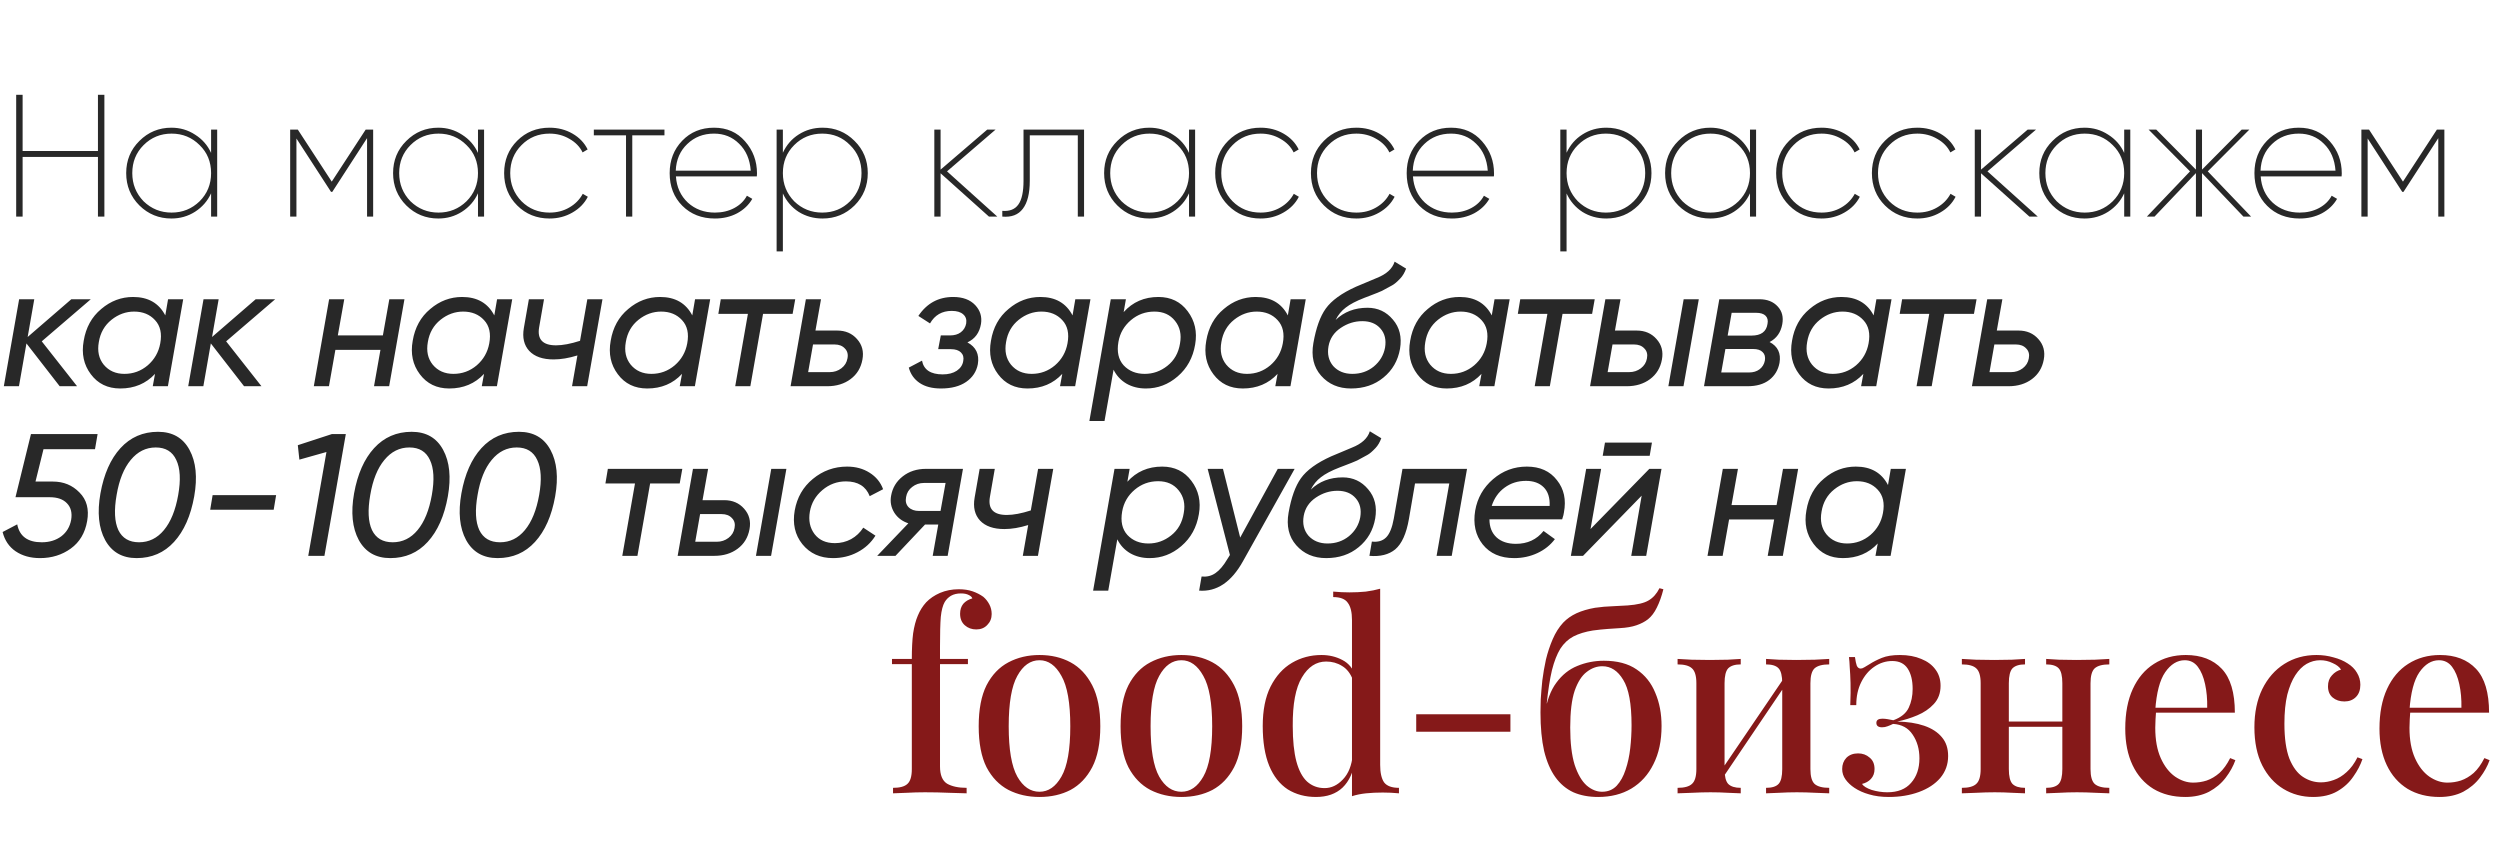 <?xml version="1.0" encoding="UTF-8"?> <svg xmlns="http://www.w3.org/2000/svg" width="2874" height="997" viewBox="0 0 2874 997" fill="none"><path d="M112.6 173.6V109H120V249H112.6V180.4H26V249H18.6V109H26V173.6H112.6ZM242.672 175.8V149H249.672V249H242.672V222.2C238.672 231 232.539 238.067 224.272 243.4C216.139 248.6 207.072 251.2 197.072 251.2C182.672 251.2 170.405 246.2 160.272 236.2C150.139 226.067 145.072 213.667 145.072 199C145.072 184.333 150.139 172 160.272 162C170.405 151.867 182.672 146.8 197.072 146.8C207.072 146.8 216.139 149.467 224.272 154.8C232.539 160 238.672 167 242.672 175.8ZM165.072 231.4C174.005 240.067 184.739 244.4 197.272 244.4C209.805 244.4 220.539 240.067 229.472 231.4C238.272 222.6 242.672 211.8 242.672 199C242.672 186.067 238.272 175.333 229.472 166.8C220.672 158 209.939 153.6 197.272 153.6C184.605 153.6 173.872 158 165.072 166.8C156.405 175.467 152.072 186.2 152.072 199C152.072 211.667 156.405 222.467 165.072 231.4ZM420.377 149H428.977V249H421.977V158.8L381.977 220.6H380.577L340.777 159.2V249H333.577V149H342.377L381.377 208.8L420.377 149ZM549.492 175.8V149H556.492V249H549.492V222.2C545.492 231 539.359 238.067 531.092 243.4C522.959 248.6 513.892 251.2 503.892 251.2C489.492 251.2 477.226 246.2 467.092 236.2C456.959 226.067 451.892 213.667 451.892 199C451.892 184.333 456.959 172 467.092 162C477.226 151.867 489.492 146.8 503.892 146.8C513.892 146.8 522.959 149.467 531.092 154.8C539.359 160 545.492 167 549.492 175.8ZM471.892 231.4C480.826 240.067 491.559 244.4 504.092 244.4C516.626 244.4 527.359 240.067 536.292 231.4C545.092 222.6 549.492 211.8 549.492 199C549.492 186.067 545.092 175.333 536.292 166.8C527.492 158 516.759 153.6 504.092 153.6C491.426 153.6 480.692 158 471.892 166.8C463.226 175.467 458.892 186.2 458.892 199C458.892 211.667 463.226 222.467 471.892 231.4ZM631.756 251.2C616.956 251.2 604.556 246.2 594.556 236.2C584.556 226.2 579.556 213.8 579.556 199C579.556 184.2 584.556 171.8 594.556 161.8C604.556 151.8 616.956 146.8 631.756 146.8C641.49 146.8 650.29 149.067 658.156 153.6C666.023 158.133 671.823 164.2 675.556 171.8L669.756 175.2C666.556 168.667 661.49 163.467 654.556 159.6C647.756 155.6 640.156 153.6 631.756 153.6C618.956 153.6 608.223 158 599.556 166.8C590.89 175.467 586.556 186.2 586.556 199C586.556 211.667 590.89 222.467 599.556 231.4C608.223 240.067 618.956 244.4 631.756 244.4C640.156 244.4 647.69 242.467 654.356 238.6C661.156 234.733 666.356 229.467 669.956 222.8L675.756 226.2C671.89 233.8 665.956 239.867 657.956 244.4C650.09 248.933 641.356 251.2 631.756 251.2ZM682.666 149H763.866V155.6H726.866V249H719.666V155.6H682.666V149ZM820.845 146.8C835.512 146.8 847.379 152 856.445 162.4C865.645 172.8 870.245 185.133 870.245 199.4C870.245 201.267 870.179 202.4 870.045 202.8H777.045C777.845 215.067 782.445 225.133 790.845 233C799.245 240.6 809.579 244.4 821.845 244.4C830.112 244.4 837.512 242.667 844.045 239.2C850.579 235.733 855.445 231 858.645 225L864.845 228.6C860.845 235.533 855.045 241.067 847.445 245.2C839.845 249.2 831.312 251.2 821.845 251.2C806.645 251.2 794.179 246.333 784.445 236.6C774.712 226.867 769.845 214.333 769.845 199C769.845 184.2 774.645 171.8 784.245 161.8C793.845 151.8 806.045 146.8 820.845 146.8ZM820.845 153.6C808.579 153.6 798.312 157.6 790.045 165.6C781.779 173.467 777.379 183.667 776.845 196.2H863.045C862.112 183.267 857.645 172.933 849.645 165.2C841.912 157.467 832.312 153.6 820.845 153.6ZM945.595 146.8C959.995 146.8 972.262 151.867 982.395 162C992.529 172 997.595 184.333 997.595 199C997.595 213.667 992.529 226.067 982.395 236.2C972.262 246.2 959.995 251.2 945.595 251.2C935.462 251.2 926.329 248.667 918.195 243.6C910.195 238.4 904.129 231.333 899.995 222.4V289H892.795V149H899.995V175.6C904.129 166.667 910.195 159.667 918.195 154.6C926.329 149.4 935.462 146.8 945.595 146.8ZM912.995 231.4C921.929 240.067 932.662 244.4 945.195 244.4C957.862 244.4 968.529 240.067 977.195 231.4C985.995 222.6 990.395 211.8 990.395 199C990.395 186.067 985.995 175.333 977.195 166.8C968.662 158 957.995 153.6 945.195 153.6C932.529 153.6 921.795 158 912.995 166.8C904.329 175.467 899.995 186.2 899.995 199C899.995 211.667 904.329 222.467 912.995 231.4ZM1088.7 197L1146.5 249H1136.9L1081.3 199.2V249H1074.1V149H1081.3V195L1134.9 149H1144.5L1088.7 197ZM1176.64 149H1246.24V249H1239.04V155.6H1183.84V207.8C1183.84 222.333 1181.17 233.067 1175.84 240C1170.64 246.933 1162.77 249.933 1152.24 249V242.4C1160.64 243.067 1166.77 240.667 1170.64 235.2C1174.64 229.733 1176.64 220.6 1176.64 207.8V149ZM1366.9 175.8V149H1373.9V249H1366.9V222.2C1362.9 231 1356.77 238.067 1348.5 243.4C1340.37 248.6 1331.3 251.2 1321.3 251.2C1306.9 251.2 1294.63 246.2 1284.5 236.2C1274.37 226.067 1269.3 213.667 1269.3 199C1269.3 184.333 1274.37 172 1284.5 162C1294.63 151.867 1306.9 146.8 1321.3 146.8C1331.3 146.8 1340.37 149.467 1348.5 154.8C1356.77 160 1362.9 167 1366.9 175.8ZM1289.3 231.4C1298.23 240.067 1308.97 244.4 1321.5 244.4C1334.03 244.4 1344.77 240.067 1353.7 231.4C1362.5 222.6 1366.9 211.8 1366.9 199C1366.9 186.067 1362.5 175.333 1353.7 166.8C1344.9 158 1334.17 153.6 1321.5 153.6C1308.83 153.6 1298.1 158 1289.3 166.8C1280.63 175.467 1276.3 186.2 1276.3 199C1276.3 211.667 1280.63 222.467 1289.3 231.4ZM1449.16 251.2C1434.36 251.2 1421.96 246.2 1411.96 236.2C1401.96 226.2 1396.96 213.8 1396.96 199C1396.96 184.2 1401.96 171.8 1411.96 161.8C1421.96 151.8 1434.36 146.8 1449.16 146.8C1458.9 146.8 1467.7 149.067 1475.56 153.6C1483.43 158.133 1489.23 164.2 1492.96 171.8L1487.16 175.2C1483.96 168.667 1478.9 163.467 1471.96 159.6C1465.16 155.6 1457.56 153.6 1449.16 153.6C1436.36 153.6 1425.63 158 1416.96 166.8C1408.3 175.467 1403.96 186.2 1403.96 199C1403.96 211.667 1408.3 222.467 1416.96 231.4C1425.63 240.067 1436.36 244.4 1449.16 244.4C1457.56 244.4 1465.1 242.467 1471.76 238.6C1478.56 234.733 1483.76 229.467 1487.36 222.8L1493.16 226.2C1489.3 233.8 1483.36 239.867 1475.36 244.4C1467.5 248.933 1458.76 251.2 1449.16 251.2ZM1559.25 251.2C1544.45 251.2 1532.05 246.2 1522.05 236.2C1512.05 226.2 1507.05 213.8 1507.05 199C1507.05 184.2 1512.05 171.8 1522.05 161.8C1532.05 151.8 1544.45 146.8 1559.25 146.8C1568.98 146.8 1577.78 149.067 1585.65 153.6C1593.52 158.133 1599.32 164.2 1603.05 171.8L1597.25 175.2C1594.05 168.667 1588.98 163.467 1582.05 159.6C1575.25 155.6 1567.65 153.6 1559.25 153.6C1546.45 153.6 1535.72 158 1527.05 166.8C1518.38 175.467 1514.05 186.2 1514.05 199C1514.05 211.667 1518.38 222.467 1527.05 231.4C1535.72 240.067 1546.45 244.4 1559.25 244.4C1567.65 244.4 1575.18 242.467 1581.85 238.6C1588.65 234.733 1593.85 229.467 1597.45 222.8L1603.25 226.2C1599.38 233.8 1593.45 239.867 1585.45 244.4C1577.58 248.933 1568.85 251.2 1559.25 251.2ZM1668.13 146.8C1682.8 146.8 1694.67 152 1703.73 162.4C1712.93 172.8 1717.53 185.133 1717.53 199.4C1717.53 201.267 1717.47 202.4 1717.33 202.8H1624.33C1625.13 215.067 1629.73 225.133 1638.13 233C1646.53 240.6 1656.87 244.4 1669.13 244.4C1677.4 244.4 1684.8 242.667 1691.33 239.2C1697.87 235.733 1702.73 231 1705.93 225L1712.13 228.6C1708.13 235.533 1702.33 241.067 1694.73 245.2C1687.13 249.2 1678.6 251.2 1669.13 251.2C1653.93 251.2 1641.47 246.333 1631.73 236.6C1622 226.867 1617.13 214.333 1617.13 199C1617.13 184.2 1621.93 171.8 1631.53 161.8C1641.13 151.8 1653.33 146.8 1668.13 146.8ZM1668.13 153.6C1655.87 153.6 1645.6 157.6 1637.33 165.6C1629.07 173.467 1624.67 183.667 1624.13 196.2H1710.33C1709.4 183.267 1704.93 172.933 1696.93 165.2C1689.2 157.467 1679.6 153.6 1668.13 153.6ZM1846.53 146.8C1860.93 146.8 1873.19 151.867 1883.33 162C1893.46 172 1898.53 184.333 1898.53 199C1898.53 213.667 1893.46 226.067 1883.33 236.2C1873.19 246.2 1860.93 251.2 1846.53 251.2C1836.39 251.2 1827.26 248.667 1819.13 243.6C1811.13 238.4 1805.06 231.333 1800.93 222.4V289H1793.73V149H1800.93V175.6C1805.06 166.667 1811.13 159.667 1819.13 154.6C1827.26 149.4 1836.39 146.8 1846.53 146.8ZM1813.93 231.4C1822.86 240.067 1833.59 244.4 1846.13 244.4C1858.79 244.4 1869.46 240.067 1878.12 231.4C1886.93 222.6 1891.33 211.8 1891.33 199C1891.33 186.067 1886.93 175.333 1878.12 166.8C1869.59 158 1858.93 153.6 1846.13 153.6C1833.46 153.6 1822.73 158 1813.93 166.8C1805.26 175.467 1800.93 186.2 1800.93 199C1800.93 211.667 1805.26 222.467 1813.93 231.4ZM2011.79 175.8V149H2018.79V249H2011.79V222.2C2007.79 231 2001.66 238.067 1993.39 243.4C1985.26 248.6 1976.19 251.2 1966.19 251.2C1951.79 251.2 1939.52 246.2 1929.39 236.2C1919.26 226.067 1914.19 213.667 1914.19 199C1914.19 184.333 1919.26 172 1929.39 162C1939.52 151.867 1951.79 146.8 1966.19 146.8C1976.19 146.8 1985.26 149.467 1993.39 154.8C2001.66 160 2007.79 167 2011.79 175.8ZM1934.19 231.4C1943.12 240.067 1953.86 244.4 1966.39 244.4C1978.92 244.4 1989.66 240.067 1998.59 231.4C2007.39 222.6 2011.79 211.8 2011.79 199C2011.79 186.067 2007.39 175.333 1998.59 166.8C1989.79 158 1979.06 153.6 1966.39 153.6C1953.72 153.6 1942.99 158 1934.19 166.8C1925.52 175.467 1921.19 186.2 1921.19 199C1921.19 211.667 1925.52 222.467 1934.19 231.4ZM2094.05 251.2C2079.25 251.2 2066.85 246.2 2056.85 236.2C2046.85 226.2 2041.85 213.8 2041.85 199C2041.85 184.2 2046.85 171.8 2056.85 161.8C2066.85 151.8 2079.25 146.8 2094.05 146.8C2103.79 146.8 2112.59 149.067 2120.45 153.6C2128.32 158.133 2134.12 164.2 2137.85 171.8L2132.05 175.2C2128.85 168.667 2123.79 163.467 2116.85 159.6C2110.05 155.6 2102.45 153.6 2094.05 153.6C2081.25 153.6 2070.52 158 2061.85 166.8C2053.19 175.467 2048.85 186.2 2048.85 199C2048.85 211.667 2053.19 222.467 2061.85 231.4C2070.52 240.067 2081.25 244.4 2094.05 244.4C2102.45 244.4 2109.99 242.467 2116.65 238.6C2123.45 234.733 2128.65 229.467 2132.25 222.8L2138.05 226.2C2134.19 233.8 2128.25 239.867 2120.25 244.4C2112.39 248.933 2103.65 251.2 2094.05 251.2ZM2204.14 251.2C2189.34 251.2 2176.94 246.2 2166.94 236.2C2156.94 226.2 2151.94 213.8 2151.94 199C2151.94 184.2 2156.94 171.8 2166.94 161.8C2176.94 151.8 2189.34 146.8 2204.14 146.8C2213.87 146.8 2222.67 149.067 2230.54 153.6C2238.41 158.133 2244.21 164.2 2247.94 171.8L2242.14 175.2C2238.94 168.667 2233.87 163.467 2226.94 159.6C2220.14 155.6 2212.54 153.6 2204.14 153.6C2191.34 153.6 2180.61 158 2171.94 166.8C2163.27 175.467 2158.94 186.2 2158.94 199C2158.94 211.667 2163.27 222.467 2171.94 231.4C2180.61 240.067 2191.34 244.4 2204.14 244.4C2212.54 244.4 2220.07 242.467 2226.74 238.6C2233.54 234.733 2238.74 229.467 2242.34 222.8L2248.14 226.2C2244.27 233.8 2238.34 239.867 2230.34 244.4C2222.47 248.933 2213.74 251.2 2204.14 251.2ZM2284.8 197L2342.6 249H2333L2277.4 199.2V249H2270.2V149H2277.4V195L2331 149H2340.6L2284.8 197ZM2441.98 175.8V149H2448.98V249H2441.98V222.2C2437.98 231 2431.84 238.067 2423.58 243.4C2415.44 248.6 2406.38 251.2 2396.38 251.2C2381.98 251.2 2369.71 246.2 2359.58 236.2C2349.44 226.067 2344.38 213.667 2344.38 199C2344.38 184.333 2349.44 172 2359.58 162C2369.71 151.867 2381.98 146.8 2396.38 146.8C2406.38 146.8 2415.44 149.467 2423.58 154.8C2431.84 160 2437.98 167 2441.98 175.8ZM2364.38 231.4C2373.31 240.067 2384.04 244.4 2396.58 244.4C2409.11 244.4 2419.84 240.067 2428.78 231.4C2437.58 222.6 2441.98 211.8 2441.98 199C2441.98 186.067 2437.58 175.333 2428.78 166.8C2419.98 158 2409.24 153.6 2396.58 153.6C2383.91 153.6 2373.18 158 2364.38 166.8C2355.71 175.467 2351.38 186.2 2351.38 199C2351.38 211.667 2355.71 222.467 2364.38 231.4ZM2538.04 197L2587.84 249H2579.04L2531.44 199V249H2524.44V199L2476.84 249H2468.04L2517.64 197L2470.04 149H2478.84L2524.44 195V149H2531.44V195L2577.04 149H2585.84L2538.04 197ZM2642.7 146.8C2657.36 146.8 2669.23 152 2678.3 162.4C2687.5 172.8 2692.1 185.133 2692.1 199.4C2692.1 201.267 2692.03 202.4 2691.9 202.8H2598.9C2599.7 215.067 2604.3 225.133 2612.7 233C2621.1 240.6 2631.43 244.4 2643.7 244.4C2651.96 244.4 2659.36 242.667 2665.9 239.2C2672.43 235.733 2677.3 231 2680.5 225L2686.7 228.6C2682.7 235.533 2676.9 241.067 2669.3 245.2C2661.7 249.2 2653.16 251.2 2643.7 251.2C2628.5 251.2 2616.03 246.333 2606.3 236.6C2596.56 226.867 2591.7 214.333 2591.7 199C2591.7 184.2 2596.5 171.8 2606.1 161.8C2615.7 151.8 2627.9 146.8 2642.7 146.8ZM2642.7 153.6C2630.43 153.6 2620.16 157.6 2611.9 165.6C2603.63 173.467 2599.23 183.667 2598.7 196.2H2684.9C2683.96 183.267 2679.5 172.933 2671.5 165.2C2663.76 157.467 2654.16 153.6 2642.7 153.6ZM2801.45 149H2810.05V249H2803.05V158.8L2763.05 220.6H2761.65L2721.85 159.2V249H2714.65V149H2723.45L2762.45 208.8L2801.45 149ZM82 344H104.4L48 392.4L88.6 444H68.6L30.4 394.8L21.8 444H4.4L22 344H39.4L31.8 387.4L82 344ZM190.011 362.6L193.211 344H210.611L193.011 444H175.611L178.211 429.8C167.811 441 154.478 446.6 138.211 446.6C123.811 446.6 112.544 441.133 104.411 430.2C96.278 419.4 93.544 406.6 96.211 391.8C98.744 376.467 105.478 364.267 116.411 355.2C127.211 346 139.411 341.4 153.011 341.4C170.344 341.4 182.678 348.467 190.011 362.6ZM184.211 394.8C186.344 383.467 184.344 374.533 178.211 368C172.211 361.467 164.211 358.2 154.211 358.2C144.744 358.2 136.078 361.333 128.211 367.6C120.211 374 115.344 382.533 113.611 393.2C111.744 403.6 113.611 412.267 119.211 419.2C125.078 426.267 133.011 429.8 143.011 429.8C153.144 429.8 162.078 426.533 169.811 420C177.544 413.333 182.344 404.933 184.211 394.8ZM293.969 344H316.369L259.969 392.4L300.569 444H280.569L242.369 394.8L233.769 444H216.369L233.969 344H251.369L243.769 387.4L293.969 344ZM440.159 385.6L447.559 344H464.959L447.359 444H429.959L437.359 402.2H385.559L378.159 444H360.759L378.359 344H395.759L388.359 385.6H440.159ZM568.245 362.6L571.445 344H588.845L571.245 444H553.845L556.445 429.8C546.045 441 532.712 446.6 516.445 446.6C502.045 446.6 490.779 441.133 482.645 430.2C474.512 419.4 471.779 406.6 474.445 391.8C476.979 376.467 483.712 364.267 494.645 355.2C505.445 346 517.645 341.4 531.245 341.4C548.579 341.4 560.912 348.467 568.245 362.6ZM562.445 394.8C564.579 383.467 562.579 374.533 556.445 368C550.445 361.467 542.445 358.2 532.445 358.2C522.979 358.2 514.312 361.333 506.445 367.6C498.445 374 493.579 382.533 491.845 393.2C489.979 403.6 491.845 412.267 497.445 419.2C503.312 426.267 511.245 429.8 521.245 429.8C531.379 429.8 540.312 426.533 548.045 420C555.779 413.333 560.579 404.933 562.445 394.8ZM666.803 391.8L675.203 344H692.603L675.003 444H657.603L663.803 408.6C653.936 411.667 644.803 413.2 636.403 413.2C623.87 413.2 614.536 409.933 608.403 403.4C602.403 396.867 600.336 388.133 602.203 377.2L608.003 344H625.403L619.803 376.2C617.403 390.067 623.87 397 639.203 397C646.803 397 656.003 395.267 666.803 391.8ZM795.839 362.6L799.039 344H816.439L798.839 444H781.439L784.039 429.8C773.639 441 760.306 446.6 744.039 446.6C729.639 446.6 718.372 441.133 710.239 430.2C702.106 419.4 699.372 406.6 702.039 391.8C704.572 376.467 711.306 364.267 722.239 355.2C733.039 346 745.239 341.4 758.839 341.4C776.172 341.4 788.506 348.467 795.839 362.6ZM790.039 394.8C792.172 383.467 790.172 374.533 784.039 368C778.039 361.467 770.039 358.2 760.039 358.2C750.572 358.2 741.906 361.333 734.039 367.6C726.039 374 721.172 382.533 719.439 393.2C717.572 403.6 719.439 412.267 725.039 419.2C730.906 426.267 738.839 429.8 748.839 429.8C758.972 429.8 767.906 426.533 775.639 420C783.372 413.333 788.172 404.933 790.039 394.8ZM828.597 344H914.197L911.197 360.8H877.197L862.597 444H845.197L859.797 360.8H825.797L828.597 344ZM937.445 380H962.445C971.912 380 979.512 383.267 985.245 389.8C991.112 396.333 993.179 404.2 991.445 413.4C989.712 422.867 985.179 430.333 977.845 435.8C970.512 441.267 961.579 444 951.045 444H908.845L926.445 344H943.845L937.445 380ZM974.245 412C975.179 407.333 974.179 403.533 971.245 400.6C968.445 397.533 964.512 396 959.445 396H934.645L929.045 427.8H953.845C958.912 427.8 963.379 426.333 967.245 423.4C971.112 420.467 973.445 416.667 974.245 412ZM1127.74 372.4C1126.01 382.533 1120.81 389.6 1112.14 393.6C1122.01 398.933 1126.01 407.267 1124.14 418.6C1122.54 427.133 1118.07 433.933 1110.74 439C1103.41 444.067 1093.74 446.6 1081.74 446.6C1071.61 446.6 1063.41 444.467 1057.14 440.2C1050.87 435.933 1046.74 430.067 1044.74 422.6L1059.94 414.6C1061.94 425.133 1069.87 430.4 1083.74 430.4C1090.27 430.4 1095.67 429 1099.94 426.2C1104.21 423.267 1106.67 419.533 1107.34 415C1108.14 411 1107.27 407.733 1104.74 405.2C1102.21 402.667 1098.34 401.4 1093.14 401.4H1078.54L1081.54 385.6H1092.14C1097.21 385.6 1101.34 384.4 1104.54 382C1107.87 379.467 1109.94 376.067 1110.74 371.8C1111.41 367.4 1110.27 363.933 1107.34 361.4C1104.41 358.733 1100.01 357.4 1094.14 357.4C1082.94 357.4 1074.61 362.2 1069.14 371.8L1055.74 363.2C1065.47 348.667 1078.81 341.4 1095.74 341.4C1106.81 341.4 1115.27 344.533 1121.14 350.8C1126.87 356.933 1129.07 364.133 1127.74 372.4ZM1232.99 362.6L1236.19 344H1253.59L1235.99 444H1218.59L1221.19 429.8C1210.79 441 1197.45 446.6 1181.19 446.6C1166.79 446.6 1155.52 441.133 1147.39 430.2C1139.25 419.4 1136.52 406.6 1139.19 391.8C1141.72 376.467 1148.45 364.267 1159.39 355.2C1170.19 346 1182.39 341.4 1195.99 341.4C1213.32 341.4 1225.65 348.467 1232.99 362.6ZM1227.19 394.8C1229.32 383.467 1227.32 374.533 1221.19 368C1215.19 361.467 1207.19 358.2 1197.19 358.2C1187.72 358.2 1179.05 361.333 1171.19 367.6C1163.19 374 1158.32 382.533 1156.59 393.2C1154.72 403.6 1156.59 412.267 1162.19 419.2C1168.05 426.267 1175.99 429.8 1185.99 429.8C1196.12 429.8 1205.05 426.533 1212.79 420C1220.52 413.333 1225.32 404.933 1227.19 394.8ZM1331.75 341.4C1346.01 341.4 1357.21 346.867 1365.35 357.8C1373.61 368.733 1376.48 381.467 1373.95 396C1371.41 411.2 1364.68 423.467 1353.75 432.8C1343.08 442 1330.95 446.6 1317.35 446.6C1308.95 446.6 1301.48 444.733 1294.95 441C1288.41 437.133 1283.48 431.8 1280.15 425L1269.75 484H1252.35L1276.95 344H1294.35L1291.75 358.8C1302.15 347.2 1315.48 341.4 1331.75 341.4ZM1356.55 394.8C1358.41 384.533 1356.48 375.867 1350.75 368.8C1345.15 361.733 1337.28 358.2 1327.15 358.2C1316.88 358.2 1307.88 361.467 1300.15 368C1292.28 374.667 1287.48 383 1285.75 393C1283.75 404.333 1285.75 413.333 1291.75 420C1297.88 426.533 1305.95 429.8 1315.95 429.8C1325.55 429.8 1334.21 426.733 1341.95 420.6C1349.95 414.333 1354.81 405.733 1356.55 394.8ZM1480.5 362.6L1483.7 344H1501.1L1483.5 444H1466.1L1468.7 429.8C1458.3 441 1444.97 446.6 1428.7 446.6C1414.3 446.6 1403.04 441.133 1394.9 430.2C1386.77 419.4 1384.04 406.6 1386.7 391.8C1389.24 376.467 1395.97 364.267 1406.9 355.2C1417.7 346 1429.9 341.4 1443.5 341.4C1460.84 341.4 1473.17 348.467 1480.5 362.6ZM1474.7 394.8C1476.84 383.467 1474.84 374.533 1468.7 368C1462.7 361.467 1454.7 358.2 1444.7 358.2C1435.24 358.2 1426.57 361.333 1418.7 367.6C1410.7 374 1405.84 382.533 1404.1 393.2C1402.24 403.6 1404.1 412.267 1409.7 419.2C1415.57 426.267 1423.5 429.8 1433.5 429.8C1443.64 429.8 1452.57 426.533 1460.3 420C1468.04 413.333 1472.84 404.933 1474.7 394.8ZM1553.06 446.6C1538.79 446.6 1527.33 441.667 1518.66 431.8C1510.13 422.067 1507.19 409.6 1509.86 394.4C1512.93 376.933 1517.66 363.733 1524.06 354.8C1530.73 345.467 1542.33 337.067 1558.86 329.6L1571.26 324.4L1582.66 319.6C1593.86 315.2 1600.73 308.933 1603.26 300.8L1616.46 308.8C1614.73 313.467 1612.53 317.2 1609.86 320C1606.13 324 1602.99 326.667 1600.46 328C1593.79 331.733 1589.86 333.867 1588.66 334.4L1582.46 337L1575.26 339.8L1568.46 342.4C1559.13 346 1551.99 349.733 1547.06 353.6C1542.13 357.333 1538.26 362.067 1535.46 367.8C1545.19 358.467 1557.39 353.8 1572.06 353.8C1583.93 353.8 1593.66 358.333 1601.26 367.4C1608.99 376.333 1611.73 387.533 1609.46 401C1607.06 414.6 1600.73 425.6 1590.46 434C1580.33 442.4 1567.86 446.6 1553.06 446.6ZM1592.26 399.6C1593.73 390.667 1591.99 383.4 1587.06 377.8C1582.13 372.067 1575.13 369.2 1566.06 369.2C1557.26 369.2 1548.99 371.8 1541.26 377C1533.53 382.2 1528.86 389.2 1527.26 398C1525.66 407.067 1527.46 414.667 1532.66 420.8C1538.13 426.8 1545.46 429.8 1554.66 429.8C1564.13 429.8 1572.33 427 1579.26 421.4C1586.33 415.533 1590.66 408.267 1592.26 399.6ZM1714.93 362.6L1718.13 344H1735.53L1717.93 444H1700.53L1703.13 429.8C1692.73 441 1679.4 446.6 1663.13 446.6C1648.73 446.6 1637.47 441.133 1629.33 430.2C1621.2 419.4 1618.47 406.6 1621.13 391.8C1623.67 376.467 1630.4 364.267 1641.33 355.2C1652.13 346 1664.33 341.4 1677.93 341.4C1695.27 341.4 1707.6 348.467 1714.93 362.6ZM1709.13 394.8C1711.27 383.467 1709.27 374.533 1703.13 368C1697.13 361.467 1689.13 358.2 1679.13 358.2C1669.67 358.2 1661 361.333 1653.13 367.6C1645.13 374 1640.27 382.533 1638.53 393.2C1636.67 403.6 1638.53 412.267 1644.13 419.2C1650 426.267 1657.93 429.8 1667.93 429.8C1678.07 429.8 1687 426.533 1694.73 420C1702.47 413.333 1707.27 404.933 1709.13 394.8ZM1747.69 344H1833.29L1830.29 360.8H1796.29L1781.69 444H1764.29L1778.89 360.8H1744.89L1747.69 344ZM1856.54 380H1881.54C1891.01 380 1898.61 383.267 1904.34 389.8C1910.21 396.333 1912.27 404.2 1910.54 413.4C1908.81 422.867 1904.27 430.333 1896.94 435.8C1889.61 441.267 1880.67 444 1870.14 444H1827.94L1845.54 344H1862.94L1856.54 380ZM1917.94 444L1935.54 344H1952.94L1935.34 444H1917.94ZM1893.34 412C1894.27 407.333 1893.27 403.533 1890.34 400.6C1887.54 397.533 1883.61 396 1878.54 396H1853.74L1848.14 427.8H1872.94C1878.01 427.8 1882.47 426.333 1886.34 423.4C1890.21 420.467 1892.54 416.667 1893.34 412ZM2048.92 372.6C2047.19 382.2 2042.32 389.067 2034.32 393.2C2043.79 398.133 2047.59 406.133 2045.72 417.2C2044.12 425.467 2040.19 432 2033.92 436.8C2027.66 441.6 2019.32 444 2008.92 444H1958.92L1976.52 344H2022.52C2031.59 344 2038.66 346.8 2043.72 352.4C2048.66 357.733 2050.39 364.467 2048.92 372.6ZM2018.92 359.6H1990.72L1986.12 385.8H2013.52C2024.46 385.8 2030.59 381.333 2031.92 372.4C2032.72 368.4 2031.99 365.267 2029.72 363C2027.46 360.733 2023.86 359.6 2018.92 359.6ZM2028.92 414.4C2029.59 410.267 2028.72 407.067 2026.32 404.8C2024.06 402.4 2020.39 401.2 2015.32 401.2H1983.52L1978.72 428.2H2010.72C2015.52 428.2 2019.52 427 2022.72 424.6C2026.06 422.067 2028.12 418.667 2028.92 414.4ZM2153.91 362.6L2157.11 344H2174.51L2156.91 444H2139.51L2142.11 429.8C2131.71 441 2118.38 446.6 2102.11 446.6C2087.71 446.6 2076.44 441.133 2068.31 430.2C2060.18 419.4 2057.44 406.6 2060.11 391.8C2062.64 376.467 2069.38 364.267 2080.31 355.2C2091.11 346 2103.31 341.4 2116.91 341.4C2134.24 341.4 2146.58 348.467 2153.91 362.6ZM2148.11 394.8C2150.24 383.467 2148.24 374.533 2142.11 368C2136.11 361.467 2128.11 358.2 2118.11 358.2C2108.64 358.2 2099.98 361.333 2092.11 367.6C2084.11 374 2079.24 382.533 2077.51 393.2C2075.64 403.6 2077.51 412.267 2083.11 419.2C2088.98 426.267 2096.91 429.8 2106.91 429.8C2117.04 429.8 2125.98 426.533 2133.71 420C2141.44 413.333 2146.24 404.933 2148.11 394.8ZM2186.67 344H2272.27L2269.27 360.8H2235.27L2220.67 444H2203.27L2217.87 360.8H2183.87L2186.67 344ZM2295.52 380H2320.52C2329.98 380 2337.58 383.267 2343.32 389.8C2349.18 396.333 2351.25 404.2 2349.52 413.4C2347.78 422.867 2343.25 430.333 2335.92 435.8C2328.58 441.267 2319.65 444 2309.12 444H2266.92L2284.52 344H2301.92L2295.52 380ZM2332.32 412C2333.25 407.333 2332.25 403.533 2329.32 400.6C2326.52 397.533 2322.58 396 2317.52 396H2292.72L2287.12 427.8H2311.92C2316.98 427.8 2321.45 426.333 2325.32 423.4C2329.18 420.467 2331.52 416.667 2332.32 412ZM112.2 499L109.2 516.4H50L40.8 553.6H60.8C73.067 553.6 83.267 557.8 91.4 566.2C99.667 574.467 102.6 585.4 100.2 599C97.8 612.733 91.533 623.267 81.4 630.6C71.267 637.933 59.467 641.6 46 641.6C35.067 641.6 25.733 639 18 633.8C10.4 628.6 5.4 621.2 3 611.6L19.8 602.8C22.467 616.533 31.867 623.4 48 623.4C56.8 623.4 64.267 621.133 70.4 616.6C76.533 611.933 80.333 605.6 81.8 597.6C83.133 589.6 81.533 583.267 77 578.6C72.6 573.933 66 571.6 57.2 571.6H17.8L35.6 499H112.2ZM157.064 641.6C140.531 641.6 128.464 634.667 120.864 620.8C113.397 606.933 111.597 589.067 115.464 567.2C119.464 544.933 127.131 527.6 138.464 515.2C149.931 502.667 164.331 496.4 181.664 496.4C198.331 496.4 210.397 503.333 217.864 517.2C225.331 530.933 227.131 548.733 223.264 570.6C219.264 593 211.531 610.467 200.064 623C188.731 635.4 174.397 641.6 157.064 641.6ZM204.864 569C207.931 551.667 207.197 538.267 202.664 528.8C198.264 519.2 190.397 514.4 179.064 514.4C167.731 514.4 158.131 519.2 150.264 528.8C142.397 538.267 136.997 551.667 134.064 569C130.997 586.467 131.664 599.933 136.064 609.4C140.597 618.733 148.531 623.4 159.864 623.4C171.197 623.4 180.731 618.733 188.464 609.4C196.331 599.933 201.797 586.467 204.864 569ZM314.631 586H241.631L244.431 569.2H317.431L314.631 586ZM342.361 511.8L381.561 499H397.561L372.961 639H354.361L375.361 519.2V519.6L344.161 528.4L342.361 511.8ZM448.65 641.6C432.117 641.6 420.05 634.667 412.45 620.8C404.983 606.933 403.183 589.067 407.05 567.2C411.05 544.933 418.717 527.6 430.05 515.2C441.517 502.667 455.917 496.4 473.25 496.4C489.917 496.4 501.983 503.333 509.45 517.2C516.917 530.933 518.717 548.733 514.85 570.6C510.85 593 503.117 610.467 491.65 623C480.317 635.4 465.983 641.6 448.65 641.6ZM496.45 569C499.517 551.667 498.783 538.267 494.25 528.8C489.85 519.2 481.983 514.4 470.65 514.4C459.317 514.4 449.717 519.2 441.85 528.8C433.983 538.267 428.583 551.667 425.65 569C422.583 586.467 423.25 599.933 427.65 609.4C432.183 618.733 440.117 623.4 451.45 623.4C462.783 623.4 472.317 618.733 480.05 609.4C487.917 599.933 493.383 586.467 496.45 569ZM572.017 641.6C555.484 641.6 543.417 634.667 535.817 620.8C528.351 606.933 526.551 589.067 530.417 567.2C534.417 544.933 542.084 527.6 553.417 515.2C564.884 502.667 579.284 496.4 596.617 496.4C613.284 496.4 625.351 503.333 632.817 517.2C640.284 530.933 642.084 548.733 638.217 570.6C634.217 593 626.484 610.467 615.017 623C603.684 635.4 589.351 641.6 572.017 641.6ZM619.817 569C622.884 551.667 622.151 538.267 617.617 528.8C613.217 519.2 605.351 514.4 594.017 514.4C582.684 514.4 573.084 519.2 565.217 528.8C557.351 538.267 551.951 551.667 549.017 569C545.951 586.467 546.617 599.933 551.017 609.4C555.551 618.733 563.484 623.4 574.817 623.4C586.151 623.4 595.684 618.733 603.417 609.4C611.284 599.933 616.751 586.467 619.817 569ZM698.784 539H784.384L781.384 555.8H747.384L732.784 639H715.384L729.984 555.8H695.984L698.784 539ZM807.633 575H832.633C842.099 575 849.699 578.267 855.433 584.8C861.299 591.333 863.366 599.2 861.633 608.4C859.899 617.867 855.366 625.333 848.033 630.8C840.699 636.267 831.766 639 821.233 639H779.033L796.633 539H814.033L807.633 575ZM869.033 639L886.633 539H904.033L886.433 639H869.033ZM844.433 607C845.366 602.333 844.366 598.533 841.433 595.6C838.633 592.533 834.699 591 829.633 591H804.833L799.233 622.8H824.033C829.099 622.8 833.566 621.333 837.433 618.4C841.299 615.467 843.633 611.667 844.433 607ZM957.617 641.6C942.817 641.6 931.084 636.267 922.417 625.6C913.884 614.933 910.951 602 913.617 586.8C916.284 571.867 923.217 559.8 934.417 550.6C945.884 541.133 959.017 536.4 973.817 536.4C983.684 536.4 992.284 538.733 999.617 543.4C1007.08 548.067 1012.28 554.4 1015.22 562.4L999.817 570.4C995.417 559.067 986.284 553.4 972.417 553.4C962.284 553.4 953.284 556.733 945.417 563.4C937.551 570.067 932.751 578.333 931.017 588.2C929.284 598.333 931.084 606.933 936.417 614C941.751 620.933 949.551 624.4 959.817 624.4C966.484 624.4 972.684 622.867 978.417 619.8C984.151 616.6 988.817 612.2 992.417 606.6L1006.42 615.8C1001.35 623.933 994.484 630.267 985.817 634.8C977.284 639.333 967.884 641.6 957.617 641.6ZM1064.43 539H1107.03L1089.43 639H1072.23L1078.63 603H1063.43L1029.43 639H1008.43L1044.23 601.6C1037.3 599.333 1031.97 595.333 1028.23 589.6C1024.37 583.467 1023.1 576.867 1024.43 569.8C1026.03 560.733 1030.5 553.333 1037.83 547.6C1045.17 541.867 1054.03 539 1064.43 539ZM1056.63 587.4H1081.23L1087.03 555.2H1062.23C1057.03 555.2 1052.5 556.733 1048.63 559.8C1044.77 562.733 1042.43 566.6 1041.63 571.4C1040.7 576.2 1041.63 580.067 1044.43 583C1047.37 585.933 1051.43 587.4 1056.63 587.4ZM1185.01 586.8L1193.41 539H1210.81L1193.21 639H1175.81L1182.01 603.6C1172.14 606.667 1163.01 608.2 1154.61 608.2C1142.07 608.2 1132.74 604.933 1126.61 598.4C1120.61 591.867 1118.54 583.133 1120.41 572.2L1126.21 539H1143.61L1138.01 571.2C1135.61 585.067 1142.07 592 1157.41 592C1165.01 592 1174.21 590.267 1185.01 586.8ZM1336.04 536.4C1350.31 536.4 1361.51 541.867 1369.64 552.8C1377.91 563.733 1380.78 576.467 1378.24 591C1375.71 606.2 1368.98 618.467 1358.04 627.8C1347.38 637 1335.24 641.6 1321.64 641.6C1313.24 641.6 1305.78 639.733 1299.24 636C1292.71 632.133 1287.78 626.8 1284.44 620L1274.04 679H1256.64L1281.24 539H1298.64L1296.04 553.8C1306.44 542.2 1319.78 536.4 1336.04 536.4ZM1360.84 589.8C1362.71 579.533 1360.78 570.867 1355.04 563.8C1349.44 556.733 1341.58 553.2 1331.44 553.2C1321.18 553.2 1312.18 556.467 1304.44 563C1296.58 569.667 1291.78 578 1290.04 588C1288.04 599.333 1290.04 608.333 1296.04 615C1302.18 621.533 1310.24 624.8 1320.24 624.8C1329.84 624.8 1338.51 621.733 1346.24 615.6C1354.24 609.333 1359.11 600.733 1360.84 589.8ZM1425.72 618L1468.92 539H1488.32L1428.92 645.2C1415.59 669.2 1398.79 680.467 1378.52 679L1381.32 662.8C1387.46 663.333 1392.79 662 1397.32 658.8C1401.99 655.6 1406.52 650.267 1410.92 642.8L1413.92 638L1388.32 539H1405.92L1425.72 618ZM1524.55 641.6C1510.28 641.6 1498.81 636.667 1490.15 626.8C1481.61 617.067 1478.68 604.6 1481.35 589.4C1484.41 571.933 1489.15 558.733 1495.55 549.8C1502.21 540.467 1513.81 532.067 1530.35 524.6L1542.75 519.4L1554.15 514.6C1565.35 510.2 1572.21 503.933 1574.75 495.8L1587.95 503.8C1586.21 508.467 1584.01 512.2 1581.35 515C1577.61 519 1574.48 521.667 1571.95 523C1565.28 526.733 1561.35 528.867 1560.15 529.4L1553.95 532L1546.75 534.8L1539.95 537.4C1530.61 541 1523.48 544.733 1518.55 548.6C1513.61 552.333 1509.75 557.067 1506.95 562.8C1516.68 553.467 1528.88 548.8 1543.55 548.8C1555.41 548.8 1565.15 553.333 1572.75 562.4C1580.48 571.333 1583.21 582.533 1580.95 596C1578.55 609.6 1572.21 620.6 1561.95 629C1551.81 637.4 1539.35 641.6 1524.55 641.6ZM1563.75 594.6C1565.21 585.667 1563.48 578.4 1558.55 572.8C1553.61 567.067 1546.61 564.2 1537.55 564.2C1528.75 564.2 1520.48 566.8 1512.75 572C1505.01 577.2 1500.35 584.2 1498.75 593C1497.15 602.067 1498.95 609.667 1504.15 615.8C1509.61 621.8 1516.95 624.8 1526.15 624.8C1535.61 624.8 1543.81 622 1550.75 616.4C1557.81 610.533 1562.15 603.267 1563.75 594.6ZM1612.3 539H1686.5L1668.9 639H1651.5L1666.1 555.8H1626.7L1619.7 596.6C1616.77 613.533 1611.5 625.2 1603.9 631.6C1596.57 637.6 1586.7 640.067 1574.3 639L1577.1 622.6C1584.03 623.4 1589.5 621.8 1593.5 617.8C1597.5 613.8 1600.43 606.6 1602.3 596.2L1612.3 539ZM1755.27 536.4C1770.33 536.4 1781.87 541.6 1789.87 552C1798 562.133 1800.67 574.533 1797.87 589.2C1797.73 590.8 1797.07 593.4 1795.87 597H1712.27C1712.27 605.8 1715 612.733 1720.47 617.8C1725.93 622.733 1733.33 625.2 1742.67 625.2C1756 625.2 1766.6 620.267 1774.47 610.4L1787.47 619.8C1782.4 626.6 1775.73 631.933 1767.47 635.8C1759.2 639.667 1750.27 641.6 1740.67 641.6C1724.93 641.6 1712.87 636.333 1704.47 625.8C1696.2 615.267 1693.33 602.333 1695.87 587C1698.4 572.467 1705.27 560.4 1716.47 550.8C1727.67 541.2 1740.6 536.4 1755.27 536.4ZM1714.87 581.6H1781.47C1781.87 572.267 1779.6 565.133 1774.67 560.2C1769.73 555.267 1762.93 552.8 1754.27 552.8C1744.93 552.8 1736.73 555.4 1729.67 560.6C1722.73 565.667 1717.8 572.667 1714.87 581.6ZM1896.47 524H1842.47L1845.07 508.8H1899.07L1896.47 524ZM1828.47 608.2L1896.07 539H1910.07L1892.47 639H1875.27L1887.27 569.8L1819.87 639H1805.87L1823.47 539H1840.67L1828.47 608.2ZM2042.35 580.6L2049.75 539H2067.15L2049.55 639H2032.15L2039.55 597.2H1987.75L1980.35 639H1962.95L1980.55 539H1997.95L1990.55 580.6H2042.35ZM2170.44 557.6L2173.64 539H2191.04L2173.44 639H2156.04L2158.64 624.8C2148.24 636 2134.91 641.6 2118.64 641.6C2104.24 641.6 2092.97 636.133 2084.84 625.2C2076.71 614.4 2073.97 601.6 2076.64 586.8C2079.17 571.467 2085.91 559.267 2096.84 550.2C2107.64 541 2119.84 536.4 2133.44 536.4C2150.77 536.4 2163.11 543.467 2170.44 557.6ZM2164.64 589.8C2166.77 578.467 2164.77 569.533 2158.64 563C2152.64 556.467 2144.64 553.2 2134.64 553.2C2125.17 553.2 2116.51 556.333 2108.64 562.6C2100.64 569 2095.77 577.533 2094.04 588.2C2092.17 598.6 2094.04 607.267 2099.64 614.2C2105.51 621.267 2113.44 624.8 2123.44 624.8C2133.57 624.8 2142.51 621.533 2150.24 615C2157.97 608.333 2162.77 599.933 2164.64 589.8Z" fill="#282828"></path><path d="M1102.23 677.4C1108.23 677.4 1113.53 678.2 1118.13 679.8C1122.73 681.4 1126.83 683.5 1130.43 686.1C1133.23 688.5 1135.53 691.4 1137.33 694.8C1139.13 698.2 1140.03 701.9 1140.03 705.9C1140.03 710.9 1138.33 715.1 1134.93 718.5C1131.73 721.9 1127.53 723.6 1122.33 723.6C1117.13 723.6 1112.73 722 1109.13 718.8C1105.53 715.6 1103.73 711.2 1103.73 705.6C1103.73 701 1104.93 697.2 1107.33 694.2C1109.93 691.2 1113.43 689.1 1117.83 687.9C1117.23 686.3 1115.83 685 1113.63 684C1111.43 682.8 1108.43 682.2 1104.63 682.2C1100.23 682.2 1096.43 683.1 1093.23 684.9C1090.23 686.7 1087.83 689.1 1086.03 692.1C1083.83 695.9 1082.33 701.6 1081.53 709.2C1080.93 716.6 1080.63 728 1080.63 743.4V757.5H1112.73V763.5H1080.63V881.1C1080.63 890.9 1083.33 897.5 1088.73 900.9C1094.33 904.1 1101.83 905.7 1111.23 905.7V912C1106.43 911.8 1099.63 911.6 1090.83 911.4C1082.23 911 1073.03 910.8 1063.23 910.8C1056.23 910.8 1049.23 911 1042.23 911.4C1035.43 911.6 1030.23 911.8 1026.63 912V905.7C1034.43 905.7 1039.93 904.2 1043.13 901.2C1046.53 898.2 1048.23 892.5 1048.23 884.1V763.5H1025.43V757.5H1048.23C1048.23 745.7 1048.73 735.9 1049.73 728.1C1050.93 720.1 1052.73 713.3 1055.13 707.7C1057.53 701.9 1060.73 696.8 1064.73 692.4C1068.93 688 1074.23 684.4 1080.63 681.6C1087.23 678.8 1094.43 677.4 1102.23 677.4ZM1195.01 753C1208.41 753 1220.31 755.8 1230.71 761.4C1241.11 767 1249.41 775.8 1255.61 787.8C1261.81 799.8 1264.91 815.5 1264.91 834.9C1264.91 854.3 1261.81 870 1255.61 882C1249.41 893.8 1241.11 902.5 1230.71 908.1C1220.31 913.5 1208.41 916.2 1195.01 916.2C1181.81 916.2 1169.91 913.5 1159.31 908.1C1148.71 902.5 1140.31 893.8 1134.11 882C1128.11 870 1125.11 854.3 1125.11 834.9C1125.11 815.5 1128.11 799.8 1134.11 787.8C1140.31 775.8 1148.71 767 1159.31 761.4C1169.91 755.8 1181.81 753 1195.01 753ZM1195.01 759C1184.61 759 1176.11 765 1169.51 777C1162.91 788.8 1159.61 808.1 1159.61 834.9C1159.61 861.7 1162.91 881 1169.51 892.8C1176.11 904.4 1184.61 910.2 1195.01 910.2C1205.21 910.2 1213.61 904.4 1220.21 892.8C1227.01 881 1230.41 861.7 1230.41 834.9C1230.41 808.1 1227.01 788.8 1220.21 777C1213.61 765 1205.21 759 1195.01 759ZM1358.12 753C1371.52 753 1383.42 755.8 1393.82 761.4C1404.22 767 1412.52 775.8 1418.72 787.8C1424.92 799.8 1428.02 815.5 1428.02 834.9C1428.02 854.3 1424.92 870 1418.72 882C1412.52 893.8 1404.22 902.5 1393.82 908.1C1383.42 913.5 1371.52 916.2 1358.12 916.2C1344.92 916.2 1333.02 913.5 1322.42 908.1C1311.82 902.5 1303.42 893.8 1297.22 882C1291.22 870 1288.22 854.3 1288.22 834.9C1288.22 815.5 1291.22 799.8 1297.22 787.8C1303.42 775.8 1311.82 767 1322.42 761.4C1333.02 755.8 1344.92 753 1358.12 753ZM1358.12 759C1347.72 759 1339.22 765 1332.62 777C1326.02 788.8 1322.72 808.1 1322.72 834.9C1322.72 861.7 1326.02 881 1332.62 892.8C1339.22 904.4 1347.72 910.2 1358.12 910.2C1368.32 910.2 1376.72 904.4 1383.32 892.8C1390.12 881 1393.52 861.7 1393.52 834.9C1393.52 808.1 1390.12 788.8 1383.32 777C1376.72 765 1368.32 759 1358.12 759ZM1586.64 676.8V879.3C1586.64 888.3 1588.14 895 1591.14 899.4C1594.34 903.6 1600.04 905.7 1608.24 905.7V912C1602.04 911.4 1595.84 911.1 1589.64 911.1C1582.84 911.1 1576.44 911.4 1570.44 912C1564.64 912.6 1559.24 913.7 1554.24 915.3V712.8C1554.24 703.8 1552.64 697.2 1549.44 693C1546.44 688.6 1540.84 686.4 1532.64 686.4V680.1C1539.04 680.7 1545.24 681 1551.24 681C1557.84 681 1564.14 680.7 1570.14 680.1C1576.14 679.3 1581.64 678.2 1586.64 676.8ZM1519.14 753C1527.94 753 1535.94 754.9 1543.14 758.7C1550.54 762.5 1555.74 768.9 1558.74 777.9L1555.14 781.2C1552.34 774 1548.24 768.8 1542.84 765.6C1537.44 762.2 1531.34 760.5 1524.54 760.5C1513.14 760.5 1503.84 766.6 1496.64 778.8C1489.44 790.8 1485.94 809.4 1486.14 834.6C1486.14 851.2 1487.54 864.8 1490.34 875.4C1493.14 885.8 1497.24 893.5 1502.64 898.5C1508.24 903.5 1514.94 906 1522.74 906C1530.54 906 1537.54 902.7 1543.74 896.1C1550.14 889.5 1553.94 880 1555.14 867.6L1557.84 873.9C1555.84 887.5 1551.04 898 1543.44 905.4C1535.84 912.6 1525.64 916.2 1512.84 916.2C1500.64 916.2 1489.84 913.3 1480.44 907.5C1471.24 901.5 1464.14 892.5 1459.14 880.5C1454.14 868.3 1451.64 853 1451.64 834.6C1451.64 816.4 1454.64 801.3 1460.64 789.3C1466.84 777.1 1475.04 768 1485.24 762C1495.44 756 1506.74 753 1519.14 753ZM1736.38 821.1V841.2H1628.08V821.1H1736.38ZM1907.73 676.2L1912.23 677.4C1910.23 685.4 1907.73 692.4 1904.73 698.4C1901.93 704.2 1898.53 708.7 1894.53 711.9C1890.93 714.7 1886.53 717 1881.33 718.8C1876.13 720.6 1869.73 721.7 1862.13 722.1C1858.93 722.3 1854.43 722.6 1848.63 723C1843.03 723.4 1837.23 724 1831.23 724.8C1822.43 726.2 1814.93 728.5 1808.73 731.7C1802.73 734.9 1797.73 739.6 1793.73 745.8C1789.93 752 1786.73 760.2 1784.13 770.4C1781.73 780.6 1779.73 793.3 1778.13 808.5L1795.83 822.6L1775.73 821.1C1778.13 805.7 1782.63 793.6 1789.23 784.8C1795.83 775.8 1803.83 769.4 1813.23 765.6C1822.83 761.6 1833.03 759.6 1843.83 759.6C1859.23 759.6 1871.73 762.9 1881.33 769.5C1891.13 776.1 1898.33 785.1 1902.93 796.5C1907.73 807.7 1910.13 820.4 1910.13 834.6C1910.13 851.6 1907.03 866.2 1900.83 878.4C1894.83 890.6 1886.33 900 1875.33 906.6C1864.53 913 1851.83 916.2 1837.23 916.2C1826.43 916.2 1816.93 914.4 1808.73 910.8C1800.53 907 1793.63 901.2 1788.03 893.4C1782.43 885.6 1778.13 875.6 1775.13 863.4C1772.33 851 1770.93 836.2 1770.93 819C1770.93 815.4 1771.03 810.4 1771.23 804C1771.63 797.6 1772.23 790.4 1773.03 782.4C1774.03 774.4 1775.43 766.3 1777.23 758.1C1779.23 749.9 1781.83 742.1 1785.03 734.7C1788.23 727.3 1792.23 721 1797.03 715.8C1801.23 711.4 1806.33 707.8 1812.33 705C1818.53 702.2 1825.63 700.1 1833.63 698.7C1840.63 697.7 1847.53 697.1 1854.33 696.9C1861.33 696.5 1866.93 696.2 1871.13 696C1882.13 695.2 1890.13 693.3 1895.13 690.3C1900.33 687.3 1904.53 682.6 1907.73 676.2ZM1842.03 765.9C1835.63 765.9 1829.63 768.1 1824.03 772.5C1818.43 776.7 1813.83 783.9 1810.23 794.1C1806.83 804.3 1805.13 818.4 1805.13 836.4C1805.13 854 1806.83 868.3 1810.23 879.3C1813.83 890.1 1818.43 898 1824.03 903C1829.63 907.8 1835.53 910.2 1841.73 910.2C1848.53 910.2 1854.13 907.9 1858.53 903.3C1862.93 898.5 1866.33 892.4 1868.73 885C1871.33 877.4 1873.13 869.1 1874.13 860.1C1875.13 851.1 1875.63 842.3 1875.63 833.7C1875.63 809.1 1872.43 791.7 1866.03 781.5C1859.83 771.1 1851.83 765.9 1842.03 765.9ZM2102.85 757.5V763.8C2095.05 763.8 2089.45 765.3 2086.05 768.3C2082.85 771.3 2081.25 777 2081.25 785.4V884.1C2081.25 892.5 2082.85 898.2 2086.05 901.2C2089.45 904.2 2095.05 905.7 2102.85 905.7V912C2099.45 911.8 2094.15 911.6 2086.95 911.4C2079.75 911 2072.65 910.8 2065.65 910.8C2058.85 910.8 2052.05 911 2045.25 911.4C2038.65 911.6 2033.65 911.8 2030.25 912V905.7C2037.05 905.7 2041.85 904.2 2044.65 901.2C2047.45 898.2 2048.85 892.5 2048.85 884.1V785.4C2048.85 777 2047.45 771.3 2044.65 768.3C2041.85 765.3 2037.05 763.8 2030.25 763.8V757.5C2033.65 757.7 2038.55 758 2044.95 758.4C2051.55 758.6 2058.25 758.7 2065.05 758.7C2072.05 758.7 2079.15 758.6 2086.35 758.4C2093.75 758 2099.25 757.7 2102.85 757.5ZM2001.15 757.5V763.8C1994.55 763.8 1989.75 765.3 1986.75 768.3C1983.95 771.3 1982.55 777 1982.55 785.4V884.1C1982.55 892.5 1983.95 898.2 1986.75 901.2C1989.75 904.2 1994.55 905.7 2001.15 905.7V912C1997.95 911.8 1993.05 911.6 1986.45 911.4C1980.05 911 1973.35 910.8 1966.35 910.8C1959.55 910.8 1952.45 911 1945.05 911.4C1937.65 911.6 1932.15 911.8 1928.55 912V905.7C1936.35 905.7 1941.85 904.2 1945.05 901.2C1948.45 898.2 1950.15 892.5 1950.15 884.1V785.4C1950.15 777 1948.45 771.3 1945.05 768.3C1941.85 765.3 1936.35 763.8 1928.55 763.8V757.5C1932.15 757.7 1937.55 758 1944.75 758.4C1951.95 758.6 1958.95 758.7 1965.75 758.7C1972.75 758.7 1979.55 758.6 1986.15 758.4C1992.95 758 1997.95 757.7 2001.15 757.5ZM2052.15 777.6L2056.95 780.9L1978.35 897.3L1973.25 893.7L2052.15 777.6ZM2184.07 753C2193.47 753 2201.67 754.5 2208.67 757.5C2215.67 760.3 2221.07 764.3 2224.87 769.5C2228.87 774.7 2230.87 781 2230.87 788.4C2230.87 796.8 2228.27 803.8 2223.07 809.4C2218.07 814.8 2211.77 819.1 2204.17 822.3C2196.57 825.5 2188.87 827.9 2181.07 829.5C2192.87 829.7 2203.17 831.3 2211.97 834.3C2220.77 837.3 2227.57 841.7 2232.37 847.5C2237.17 853.1 2239.57 860.3 2239.57 869.1C2239.57 878.7 2236.57 887.1 2230.57 894.3C2224.57 901.3 2216.37 906.7 2205.97 910.5C2195.57 914.3 2184.07 916.2 2171.47 916.2C2162.87 916.2 2155.27 915.2 2148.67 913.2C2142.27 911.4 2136.67 908.9 2131.87 905.7C2127.67 902.9 2124.27 899.7 2121.67 896.1C2119.07 892.5 2117.77 888.5 2117.77 884.1C2117.77 878.9 2119.37 874.6 2122.57 871.2C2125.97 867.8 2130.47 866.1 2136.07 866.1C2141.27 866.1 2145.67 867.7 2149.27 870.9C2153.07 873.9 2154.97 878.3 2154.97 884.1C2154.97 888.7 2153.57 892.5 2150.77 895.5C2148.17 898.3 2144.77 900.2 2140.57 901.2C2142.17 903.8 2145.87 906.1 2151.67 908.1C2157.67 909.9 2163.67 910.8 2169.67 910.8C2181.67 910.8 2190.77 907.2 2196.97 900C2203.37 892.8 2206.57 883.4 2206.57 871.8C2206.57 861.2 2203.97 852.1 2198.77 844.5C2193.77 836.9 2186.27 832.8 2176.27 832.2C2174.27 833.2 2172.17 834.1 2169.97 834.9C2167.97 835.7 2165.87 836.1 2163.67 836.1C2159.27 836.1 2157.07 834.4 2157.07 831C2157.07 827.8 2159.37 826.2 2163.97 826.2C2165.97 826.2 2168.07 826.4 2170.27 826.8C2172.47 827.2 2174.57 827.6 2176.57 828C2185.37 824.8 2191.27 820 2194.27 813.6C2197.27 807.2 2198.77 800 2198.77 792C2198.77 782.2 2196.87 774.4 2193.07 768.6C2189.27 762.8 2183.37 759.9 2175.37 759.9C2167.97 759.9 2161.07 762.1 2154.67 766.5C2148.47 770.7 2143.47 776.6 2139.67 784.2C2135.87 791.8 2133.97 800.6 2133.97 810.6H2127.07C2127.47 800.6 2127.57 792.1 2127.37 785.1C2127.17 778.1 2126.87 772.2 2126.47 767.4C2126.27 762.4 2125.97 758.4 2125.57 755.4H2132.47C2133.07 759.8 2133.77 763.1 2134.57 765.3C2135.57 767.5 2137.07 768.6 2139.07 768.6C2140.27 768.6 2141.67 768.1 2143.27 767.1C2145.07 766.1 2147.07 764.9 2149.27 763.5C2153.27 760.9 2157.97 758.5 2163.37 756.3C2168.77 754.1 2175.67 753 2184.07 753ZM2424.86 757.5V763.8C2417.06 763.8 2411.46 765.3 2408.06 768.3C2404.86 771.3 2403.26 777 2403.26 785.4V884.1C2403.26 892.5 2404.86 898.2 2408.06 901.2C2411.46 904.2 2417.06 905.7 2424.86 905.7V912C2421.46 911.8 2416.16 911.6 2408.96 911.4C2401.76 911 2394.66 910.8 2387.66 910.8C2380.86 910.8 2374.06 911 2367.26 911.4C2360.66 911.6 2355.66 911.8 2352.26 912V905.7C2359.06 905.7 2363.86 904.2 2366.66 901.2C2369.46 898.2 2370.86 892.5 2370.86 884.1V785.4C2370.86 777 2369.46 771.3 2366.66 768.3C2363.86 765.3 2359.06 763.8 2352.26 763.8V757.5C2355.66 757.7 2360.56 758 2366.96 758.4C2373.56 758.6 2380.26 758.7 2387.06 758.7C2394.06 758.7 2401.16 758.6 2408.36 758.4C2415.76 758 2421.26 757.7 2424.86 757.5ZM2327.96 757.5V763.8C2321.36 763.8 2316.56 765.3 2313.56 768.3C2310.76 771.3 2309.36 777 2309.36 785.4V884.1C2309.36 892.5 2310.76 898.2 2313.56 901.2C2316.56 904.2 2321.36 905.7 2327.96 905.7V912C2324.76 911.8 2319.86 911.6 2313.26 911.4C2306.86 911 2300.16 910.8 2293.16 910.8C2286.36 910.8 2279.26 911 2271.86 911.4C2264.46 911.6 2258.96 911.8 2255.36 912V905.7C2263.16 905.7 2268.66 904.2 2271.86 901.2C2275.26 898.2 2276.96 892.5 2276.96 884.1V785.4C2276.96 777 2275.26 771.3 2271.86 768.3C2268.66 765.3 2263.16 763.8 2255.36 763.8V757.5C2258.96 757.7 2264.36 758 2271.56 758.4C2278.76 758.6 2285.76 758.7 2292.56 758.7C2299.56 758.7 2306.36 758.6 2312.96 758.4C2319.76 758 2324.76 757.7 2327.96 757.5ZM2381.66 829.5V835.5H2297.06V829.5H2381.66ZM2512.79 753C2530.39 753 2544.19 758.3 2554.19 768.9C2564.19 779.5 2569.19 796.3 2569.19 819.3H2465.69L2465.09 813.6H2537.39C2537.59 803.8 2536.79 794.8 2534.99 786.6C2533.19 778.2 2530.39 771.5 2526.59 766.5C2522.79 761.5 2517.79 759 2511.59 759C2502.99 759 2495.49 763.6 2489.09 772.8C2482.89 781.8 2479.09 796.3 2477.69 816.3L2478.59 817.8C2478.39 820.6 2478.19 823.7 2477.99 827.1C2477.79 830.3 2477.69 833.5 2477.69 836.7C2477.69 850.5 2479.79 862.1 2483.99 871.5C2488.19 880.9 2493.69 888 2500.49 892.8C2507.29 897.4 2514.19 899.7 2521.19 899.7C2526.59 899.7 2531.79 898.9 2536.79 897.3C2541.99 895.5 2546.89 892.6 2551.49 888.6C2556.09 884.4 2560.19 878.7 2563.79 871.5L2569.79 873.9C2567.39 880.7 2563.69 887.4 2558.69 894C2553.69 900.6 2547.29 906 2539.49 910.2C2531.69 914.2 2522.59 916.2 2512.19 916.2C2498.19 916.2 2485.99 913.1 2475.59 906.9C2465.19 900.5 2457.19 891.4 2451.59 879.6C2445.99 867.8 2443.19 853.8 2443.19 837.6C2443.19 819.8 2446.09 804.6 2451.89 792C2457.69 779.4 2465.79 769.8 2476.19 763.2C2486.79 756.4 2498.99 753 2512.79 753ZM2663.06 753C2669.86 753 2676.36 753.9 2682.56 755.7C2688.76 757.3 2694.16 759.6 2698.76 762.6C2703.56 765.6 2707.16 769.2 2709.56 773.4C2712.16 777.6 2713.46 782.2 2713.46 787.2C2713.46 793.2 2711.76 797.9 2708.36 801.3C2704.96 804.7 2700.56 806.4 2695.16 806.4C2689.76 806.4 2685.26 804.9 2681.66 801.9C2678.06 798.9 2676.26 794.6 2676.26 789C2676.26 783.8 2677.76 779.6 2680.76 776.4C2683.76 773 2687.26 770.8 2691.26 769.8C2689.46 766.8 2686.26 764.3 2681.66 762.3C2677.26 760.1 2672.46 759 2667.26 759C2661.86 759 2656.66 760.4 2651.66 763.2C2646.86 766 2642.56 770.3 2638.76 776.1C2634.96 781.9 2631.86 789.4 2629.46 798.6C2627.26 807.8 2626.16 818.9 2626.16 831.9C2626.16 848.7 2628.06 862.1 2631.86 872.1C2635.86 881.9 2641.06 888.9 2647.46 893.1C2653.86 897.3 2660.76 899.4 2668.16 899.4C2672.96 899.4 2677.86 898.5 2682.86 896.7C2688.06 894.9 2692.96 891.9 2697.56 887.7C2702.36 883.5 2706.56 877.8 2710.16 870.6L2715.86 872.7C2713.66 879.3 2710.16 886 2705.36 892.8C2700.76 899.6 2694.66 905.2 2687.06 909.6C2679.46 914 2670.16 916.2 2659.16 916.2C2646.56 916.2 2635.16 913.1 2624.96 906.9C2614.76 900.7 2606.66 891.7 2600.66 879.9C2594.66 867.9 2591.66 853.3 2591.66 836.1C2591.66 819.3 2594.66 804.7 2600.66 792.3C2606.86 779.7 2615.36 770 2626.16 763.2C2636.96 756.4 2649.26 753 2663.06 753ZM2805.04 753C2822.64 753 2836.44 758.3 2846.44 768.9C2856.44 779.5 2861.44 796.3 2861.44 819.3H2757.94L2757.34 813.6H2829.64C2829.84 803.8 2829.04 794.8 2827.24 786.6C2825.44 778.2 2822.64 771.5 2818.84 766.5C2815.04 761.5 2810.04 759 2803.84 759C2795.24 759 2787.74 763.6 2781.34 772.8C2775.14 781.8 2771.34 796.3 2769.94 816.3L2770.84 817.8C2770.64 820.6 2770.44 823.7 2770.24 827.1C2770.04 830.3 2769.94 833.5 2769.94 836.7C2769.94 850.5 2772.04 862.1 2776.24 871.5C2780.44 880.9 2785.94 888 2792.74 892.8C2799.54 897.4 2806.44 899.7 2813.44 899.7C2818.84 899.7 2824.04 898.9 2829.04 897.3C2834.24 895.5 2839.14 892.6 2843.74 888.6C2848.34 884.4 2852.44 878.7 2856.04 871.5L2862.04 873.9C2859.64 880.7 2855.94 887.4 2850.94 894C2845.94 900.6 2839.54 906 2831.74 910.2C2823.94 914.2 2814.84 916.2 2804.44 916.2C2790.44 916.2 2778.24 913.1 2767.84 906.9C2757.44 900.5 2749.44 891.4 2743.84 879.6C2738.24 867.8 2735.44 853.8 2735.44 837.6C2735.44 819.8 2738.34 804.6 2744.14 792C2749.94 779.4 2758.04 769.8 2768.44 763.2C2779.04 756.4 2791.24 753 2805.04 753Z" fill="#851919"></path></svg> 